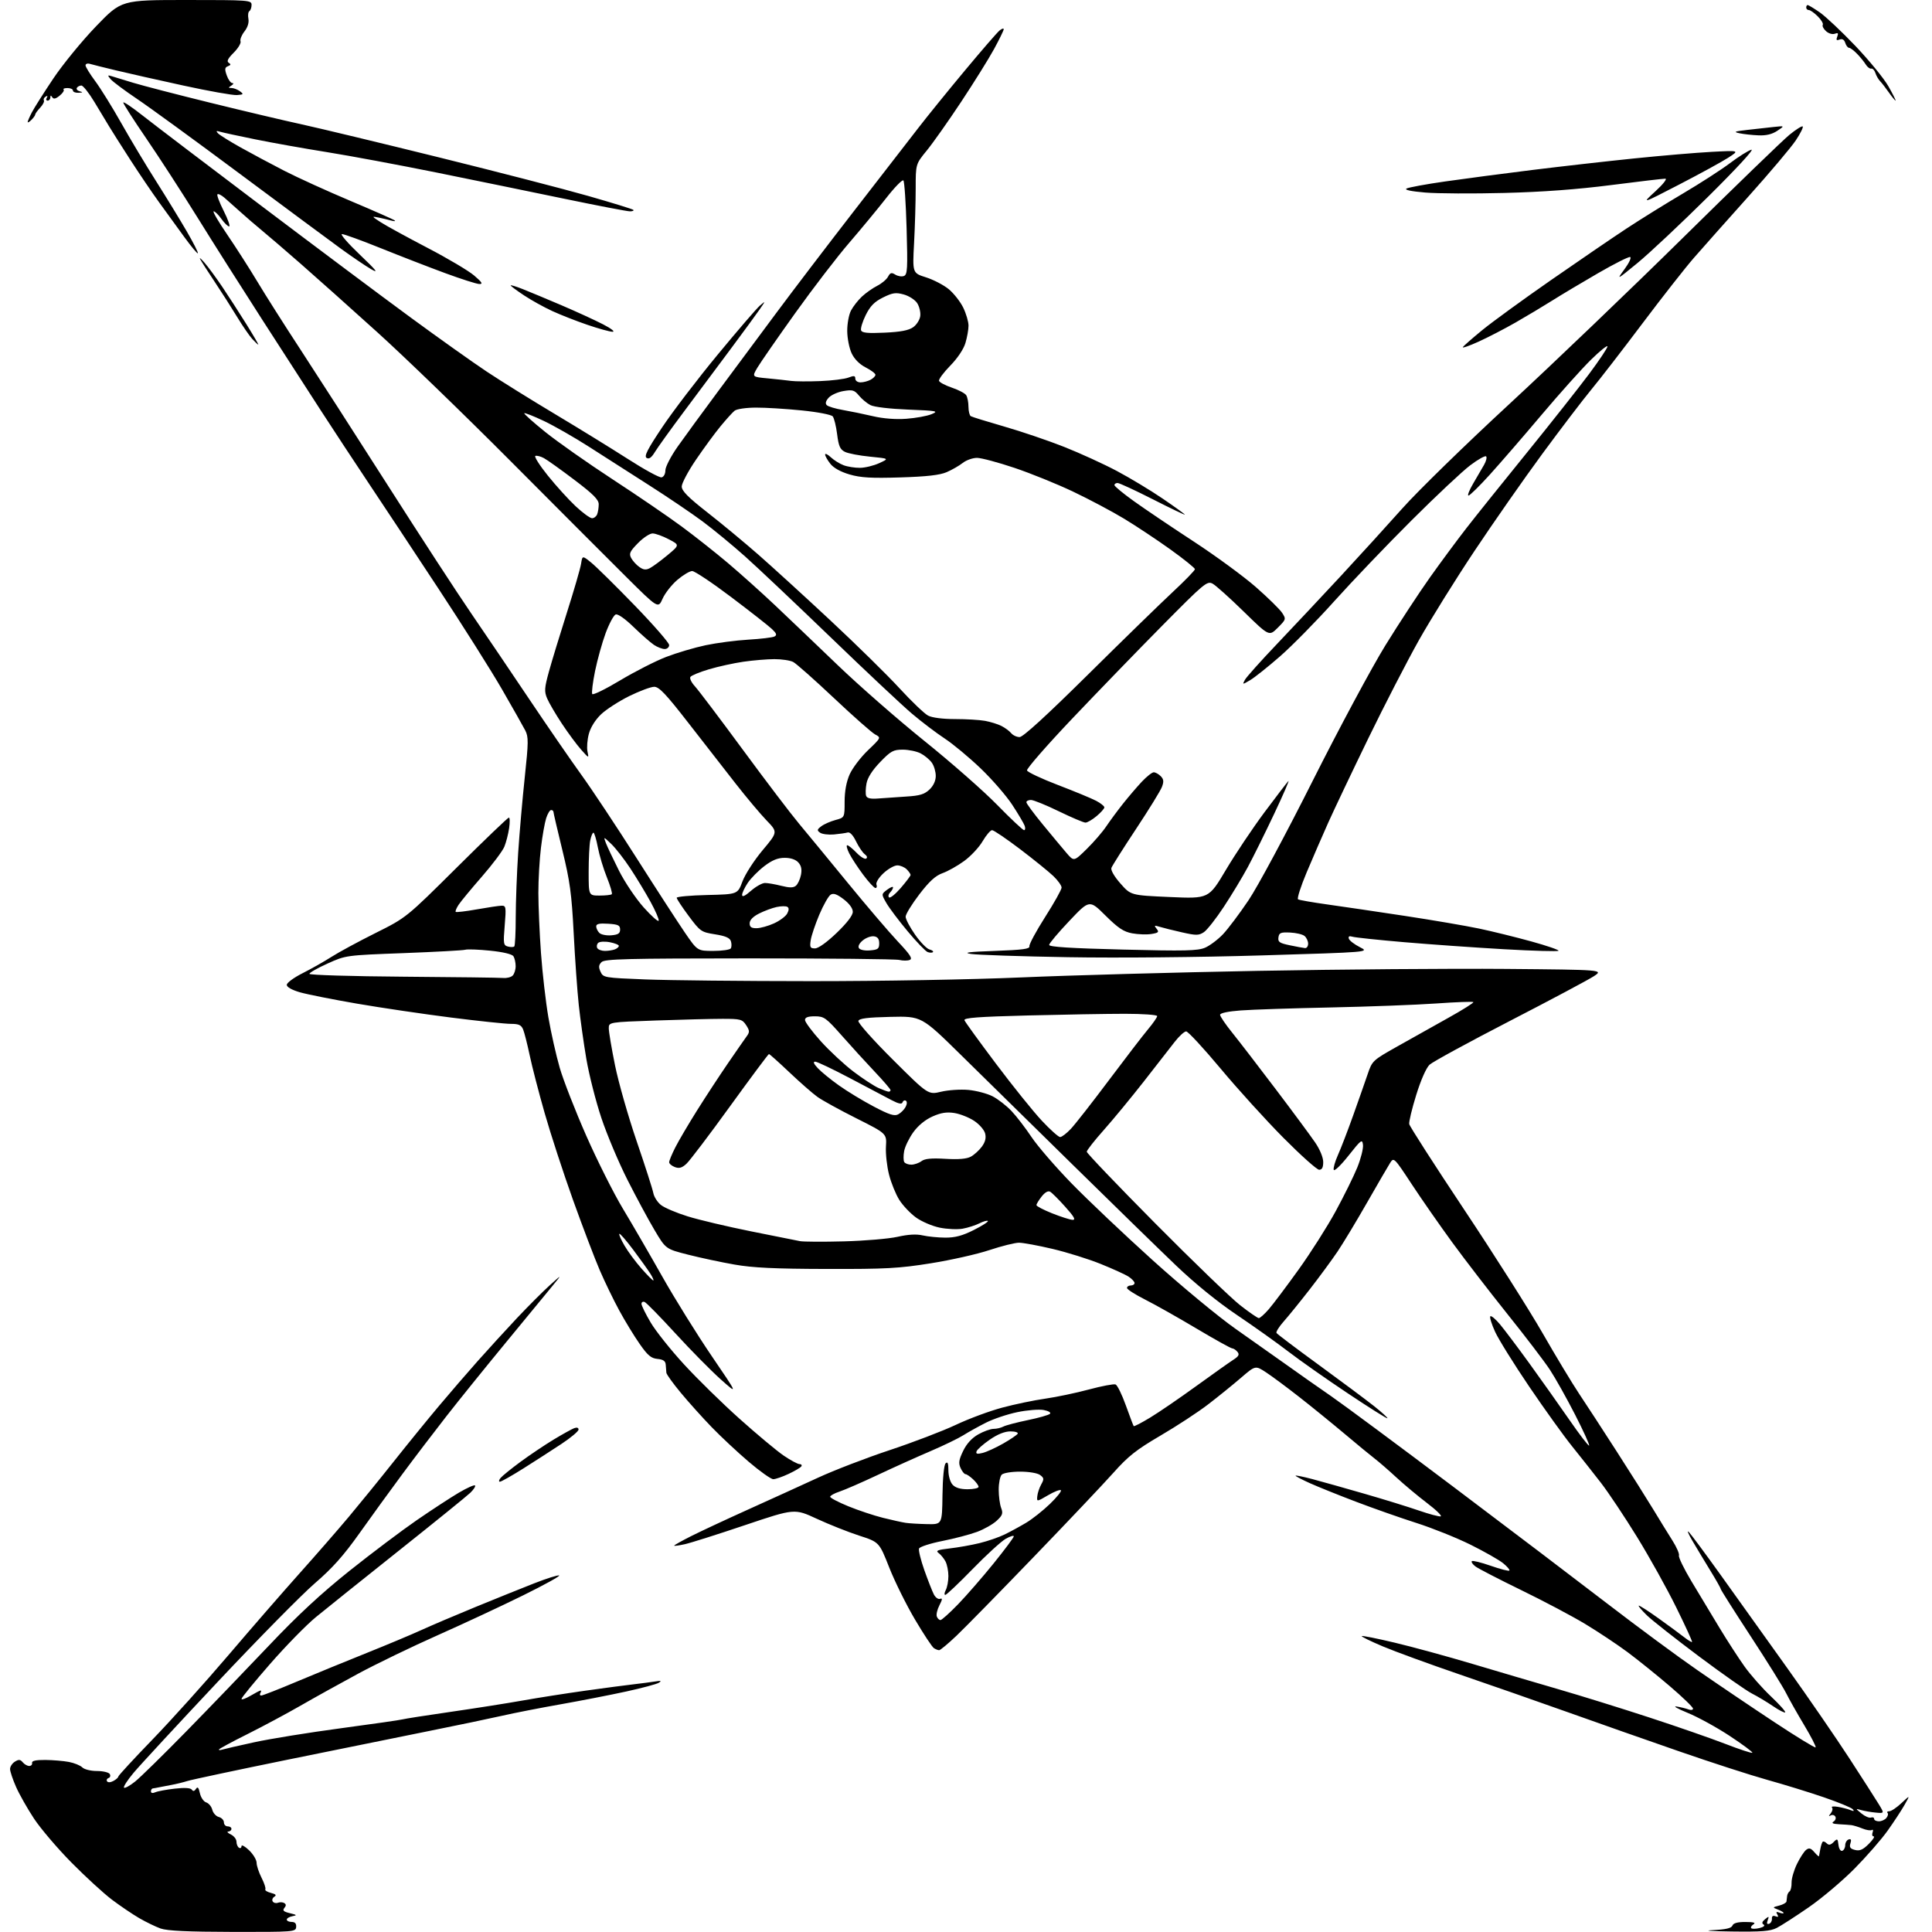 <?xml version="1.0" encoding="UTF-8" standalone="no"?>
<svg 
  version="1.1" 
  xmlns="http://www.w3.org/2000/svg" 
  xmlns:xlink="http://www.w3.org/1999/xlink" 
  xmlns:svg="http://www.w3.org/2000/svg"
  xmlns:rdf="http://www.w3.org/1999/02/22-rdf-syntax-ns#"
  xmlns:cc="http://creativecommons.org/ns#"
  xmlns:dc="http://purl.org/dc/elements/1.1/"
  viewBox="0 0 768 768"
  width="768"
  height="768"
>
<style>svg {background-color: white; }</style>"
<path stroke="none" fill="black" fill-rule="evenodd" d="M92.54,767.96C74.57,767.92 66.47,767.54 63.84,766.61C61.83,765.89 58.01,764.03 55.34,762.49C52.68,760.94 47.80,757.64 44.50,755.15C41.20,752.66 33.94,746.00 28.36,740.35C22.79,734.70 16.10,726.84 13.49,722.88C10.88,718.92 7.68,713.27 6.38,710.32C5.07,707.36 4.00,704.16 4.00,703.21C4.00,702.26 4.86,700.94 5.91,700.29C7.45,699.33 8.07,699.38 9.04,700.54C9.70,701.35 10.86,702.00 11.62,702.00C12.38,702.00 12.89,701.45 12.75,700.79C12.58,699.95 14.20,699.59 18.00,699.61C21.02,699.64 25.25,699.99 27.39,700.40C29.54,700.81 31.93,701.79 32.72,702.57C33.52,703.37 36.06,704.00 38.51,704.00C40.92,704.00 43.21,704.54 43.62,705.19C44.02,705.85 43.82,706.56 43.17,706.78C42.52,706.99 42.24,707.58 42.55,708.09C42.89,708.63 43.91,708.58 45.06,707.97C46.13,707.40 47.01,706.61 47.03,706.21C47.04,705.82 53.15,699.20 60.60,691.50C68.05,683.80 81.62,668.73 90.76,658.00C99.90,647.27 112.62,632.65 119.01,625.50C125.41,618.35 134.23,608.23 138.62,603.00C143.00,597.77 151.05,587.88 156.50,581.00C161.95,574.12 170.01,564.23 174.40,559.00C178.79,553.77 185.78,545.67 189.93,541.00C194.08,536.33 201.08,528.67 205.49,523.98C209.90,519.30 215.74,513.45 218.47,510.98C223.44,506.50 223.44,506.50 219.75,511.00C217.73,513.48 209.40,523.60 201.24,533.50C193.08,543.40 182.37,556.67 177.43,563.00C172.49,569.33 164.61,579.67 159.93,586.00C155.24,592.33 147.60,602.86 142.95,609.41C136.60,618.36 132.17,623.34 125.12,629.41C119.97,633.86 102.63,651.45 86.60,668.50C70.57,685.55 55.48,701.86 53.07,704.76C50.65,707.65 48.95,710.29 49.29,710.63C49.63,710.96 51.62,709.87 53.70,708.20C55.79,706.53 64.92,697.57 74.00,688.30C83.08,679.03 97.84,663.70 106.80,654.25C118.44,641.97 127.66,633.42 139.03,624.35C147.79,617.37 159.80,608.33 165.73,604.25C171.65,600.18 179.14,595.29 182.37,593.38C185.61,591.48 188.51,590.17 188.82,590.49C189.14,590.80 188.29,592.12 186.95,593.41C185.60,594.71 172.80,605.07 158.50,616.45C144.20,627.83 129.39,639.69 125.58,642.82C121.77,645.94 113.56,654.34 107.33,661.48C101.10,668.62 96.00,674.85 96.00,675.33C96.00,675.81 97.60,675.25 99.56,674.10C101.51,672.94 103.34,672.00 103.62,672.00C103.89,672.00 103.84,672.45 103.50,673.00C103.16,673.55 103.32,674.00 103.86,674.00C104.41,674.00 110.74,671.52 117.93,668.49C125.13,665.46 137.65,660.33 145.76,657.08C153.87,653.83 163.65,649.73 167.50,647.97C171.35,646.21 181.03,642.08 189.00,638.81C196.97,635.54 207.49,631.30 212.37,629.39C217.25,627.48 221.71,626.07 222.28,626.26C222.85,626.45 216.38,630.02 207.91,634.20C199.43,638.38 184.18,645.50 174.00,650.02C163.82,654.54 149.65,661.39 142.50,665.24C135.35,669.10 125.00,674.84 119.50,678.01C114.00,681.17 104.44,686.30 98.25,689.39C92.06,692.48 87.00,695.22 87.00,695.48C87.00,695.73 87.56,695.75 88.25,695.52C88.94,695.29 94.67,693.97 101.00,692.59C107.33,691.21 122.85,688.70 135.50,687.01C148.15,685.31 159.18,683.73 160.00,683.48C160.82,683.24 169.38,681.90 179.00,680.51C188.62,679.12 201.54,677.09 207.71,675.99C213.87,674.89 225.12,673.13 232.71,672.07C240.29,671.01 248.97,669.86 252.00,669.52C255.03,669.17 258.85,668.67 260.50,668.40C262.76,668.03 263.11,668.16 261.92,668.91C261.06,669.46 255.21,671.03 248.92,672.40C242.64,673.77 230.97,676.05 223.00,677.46C215.03,678.86 204.45,680.93 199.50,682.06C194.55,683.18 181.72,685.86 171.00,688.01C160.28,690.16 134.85,695.32 114.50,699.47C94.15,703.62 76.15,707.45 74.50,707.98C72.85,708.50 69.92,709.22 68.00,709.56C66.08,709.90 63.83,710.33 63.00,710.52C62.17,710.70 61.16,710.88 60.75,710.92C60.34,710.97 60.00,711.50 60.00,712.11C60.00,712.79 60.68,712.92 61.75,712.45C62.71,712.03 66.20,711.38 69.50,711.01C73.41,710.57 75.76,710.71 76.25,711.42C76.76,712.16 77.28,712.07 77.89,711.12C78.55,710.09 78.96,710.53 79.46,712.82C79.83,714.52 80.96,716.17 81.97,716.49C82.98,716.81 84.07,718.13 84.39,719.42C84.71,720.71 85.88,722.00 86.99,722.29C88.10,722.58 89.00,723.53 89.00,724.41C89.00,725.28 89.67,726.00 90.50,726.00C91.33,726.00 92.00,726.45 92.00,727.00C92.00,727.55 91.44,728.03 90.75,728.07C90.06,728.10 90.51,728.62 91.75,729.22C92.99,729.82 94.00,731.11 94.00,732.09C94.00,733.08 94.45,734.16 95.00,734.50C95.55,734.84 96.00,734.56 96.00,733.87C96.00,733.19 97.35,733.92 99.00,735.50C100.65,737.08 102.00,739.32 102.00,740.48C102.00,741.63 102.89,744.31 103.97,746.44C105.05,748.56 105.73,750.63 105.47,751.04C105.22,751.45 106.22,752.09 107.70,752.46C109.64,752.95 110.02,753.37 109.07,753.96C108.34,754.41 108.04,755.26 108.40,755.84C108.77,756.43 109.70,756.67 110.48,756.37C111.27,756.07 112.40,756.13 113.00,756.50C113.78,756.98 113.79,757.55 113.03,758.46C112.22,759.44 112.73,759.93 115.23,760.52C118.04,761.19 118.19,761.36 116.25,761.72C115.01,761.95 114.00,762.56 114.00,763.07C114.00,763.58 114.87,764.00 115.94,764.00C117.26,764.00 117.83,764.64 117.73,766.00C117.58,767.94 116.87,768.00 92.54,767.96zM688.30,767.80C680.16,767.69 676.78,767.45 680.80,767.26C686.02,767.01 688.26,766.50 688.66,765.46C689.03,764.47 690.71,764.00 693.86,764.02C697.11,764.03 698.06,764.31 697.03,764.96C696.22,765.47 695.83,766.16 696.16,766.49C696.49,766.83 697.98,766.79 699.48,766.42C701.11,766.01 701.73,765.45 701.05,765.03C700.25,764.54 700.43,763.90 701.64,762.91C703.18,761.65 703.30,761.70 702.69,763.33C702.22,764.58 702.40,765.03 703.25,764.73C703.94,764.48 704.44,763.58 704.37,762.72C704.29,761.70 704.79,761.36 705.79,761.75C706.89,762.17 707.09,761.96 706.50,761.00C705.89,760.02 706.12,759.83 707.34,760.30C708.25,760.65 709.00,760.71 709.00,760.44C709.00,760.16 707.99,759.55 706.75,759.08C704.53,758.23 704.54,758.20 707.25,757.50C708.76,757.11 710.07,756.38 710.15,755.89C710.23,755.40 710.34,754.44 710.40,753.75C710.46,753.06 710.89,752.21 711.38,751.86C711.86,751.51 712.22,749.94 712.18,748.36C712.14,746.79 713.10,743.48 714.30,741.00C715.50,738.52 717.15,735.98 717.97,735.35C719.13,734.45 719.82,734.64 721.22,736.25C722.20,737.38 723.03,738.12 723.07,737.90C723.12,737.68 723.35,736.40 723.60,735.06C723.84,733.72 724.27,732.40 724.54,732.13C724.81,731.86 725.54,732.14 726.15,732.75C726.98,733.58 727.70,733.44 728.89,732.25C730.37,730.75 730.53,730.84 730.82,733.37C731.01,734.94 731.65,735.95 732.32,735.72C732.97,735.51 733.50,734.50 733.50,733.50C733.51,732.49 734.12,731.46 734.86,731.21C735.82,730.89 736.02,731.35 735.57,732.77C735.08,734.32 735.49,734.91 737.39,735.38C739.27,735.86 740.55,735.30 742.85,733.00C744.50,731.35 745.38,730.00 744.82,730.00C744.25,730.00 744.05,729.30 744.38,728.45C744.71,727.59 744.57,727.15 744.07,727.46C743.57,727.76 741.89,727.50 740.33,726.86C738.78,726.23 736.83,725.63 736.00,725.52C735.17,725.42 732.92,725.26 731.00,725.16C728.57,725.03 727.92,724.70 728.88,724.10C729.64,723.62 729.94,722.72 729.56,722.10C729.18,721.48 728.33,721.29 727.68,721.68C726.85,722.17 726.87,721.92 727.74,720.85C728.42,720.01 728.65,718.96 728.24,718.53C727.83,718.10 728.85,717.96 730.50,718.23C732.15,718.50 734.40,719.07 735.50,719.51C736.95,720.08 737.22,719.99 736.47,719.17C735.91,718.55 730.76,716.43 725.03,714.46C719.30,712.49 709.18,709.37 702.55,707.53C695.92,705.68 680.15,700.58 667.50,696.19C654.85,691.81 634.83,684.77 623.00,680.55C611.17,676.34 591.83,669.58 580.00,665.54C568.17,661.49 554.54,656.51 549.70,654.47C544.86,652.43 541.09,650.58 541.31,650.36C541.53,650.14 547.44,651.32 554.44,652.99C561.45,654.65 575.35,658.45 585.34,661.43C595.33,664.41 610.70,668.94 619.50,671.50C628.30,674.05 644.50,679.08 655.50,682.68C666.50,686.27 680.14,691.01 685.82,693.21C691.49,695.41 696.34,697.00 696.59,696.75C696.84,696.50 692.80,693.50 687.62,690.08C682.44,686.66 674.89,682.52 670.85,680.88C666.81,679.23 664.85,678.11 666.50,678.37C668.15,678.64 670.29,679.16 671.25,679.54C672.22,679.91 673.00,679.76 673.00,679.19C673.00,678.63 668.84,674.61 663.75,670.26C658.66,665.91 651.12,659.84 647.00,656.77C642.88,653.71 635.30,648.67 630.16,645.57C625.03,642.47 613.56,636.40 604.66,632.07C595.77,627.74 587.60,623.51 586.50,622.68C585.40,621.85 584.76,620.90 585.08,620.58C585.40,620.26 588.78,621.09 592.58,622.42C596.38,623.75 599.72,624.61 600.00,624.33C600.27,624.05 599.15,622.73 597.50,621.39C595.85,620.06 590.00,616.74 584.50,614.01C579.00,611.29 569.33,607.41 563.00,605.39C556.67,603.37 545.88,599.57 539.00,596.95C532.12,594.34 523.91,591.03 520.75,589.61C517.59,588.19 515.00,586.84 515.00,586.61C515.00,586.39 518.04,587.00 521.75,587.98C525.46,588.97 534.80,591.59 542.50,593.82C550.20,596.04 559.87,599.03 564.00,600.46C568.12,601.88 572.03,602.93 572.69,602.78C573.34,602.62 570.92,600.25 567.29,597.50C563.67,594.75 558.19,590.17 555.10,587.32C552.02,584.47 548.15,581.11 546.50,579.85C544.85,578.59 539.45,574.14 534.50,569.97C529.55,565.81 521.45,559.22 516.50,555.35C511.55,551.47 505.60,547.06 503.27,545.53C499.04,542.76 499.04,542.76 493.27,547.73C490.10,550.46 484.25,555.20 480.27,558.25C476.30,561.31 467.80,566.88 461.38,570.63C451.69,576.31 448.51,578.82 442.61,585.44C438.70,589.83 424.42,604.91 410.87,618.96C397.33,633.01 383.52,647.09 380.20,650.25C376.87,653.41 373.78,655.99 373.32,655.98C372.87,655.98 371.94,655.61 371.25,655.17C370.56,654.74 367.18,649.63 363.75,643.83C360.31,638.03 355.70,628.72 353.50,623.15C349.50,613.01 349.50,613.01 341.50,610.42C337.10,608.99 329.53,605.98 324.67,603.73C315.84,599.64 315.84,599.64 296.17,606.26C285.35,609.91 274.59,613.32 272.25,613.84C269.91,614.36 268.00,614.62 268.00,614.41C268.00,614.20 271.04,612.50 274.75,610.63C278.46,608.76 288.70,603.98 297.50,600.01C306.30,596.04 318.73,590.38 325.13,587.43C331.52,584.47 344.35,579.54 353.63,576.46C362.91,573.38 374.73,568.86 379.91,566.42C385.08,563.97 393.41,560.88 398.41,559.55C403.41,558.21 411.10,556.61 415.50,555.99C419.90,555.36 427.70,553.73 432.83,552.35C437.96,550.97 442.73,550.07 443.45,550.34C444.16,550.61 446.00,554.36 447.54,558.67C449.09,562.98 450.49,566.68 450.66,566.90C450.83,567.12 453.79,565.59 457.23,563.50C460.68,561.41 468.90,555.79 475.50,551.00C482.10,546.22 488.75,541.51 490.27,540.53C492.44,539.13 492.79,538.45 491.90,537.37C491.27,536.62 490.33,536.00 489.82,536.00C489.30,536.00 482.89,532.44 475.58,528.09C468.27,523.73 459.07,518.55 455.14,516.57C451.22,514.59 448.00,512.53 448.00,511.99C448.00,511.44 448.68,511.00 449.50,511.00C450.32,511.00 451.00,510.56 451.00,510.02C451.00,509.49 449.94,508.35 448.65,507.50C447.35,506.65 442.36,504.38 437.55,502.44C432.75,500.50 424.14,497.81 418.42,496.46C412.70,495.11 406.69,494.00 405.07,494.00C403.44,494.00 398.15,495.32 393.31,496.93C388.46,498.55 377.98,500.91 370.00,502.18C357.32,504.21 352.11,504.49 328.50,504.43C308.02,504.38 299.21,503.96 292.00,502.69C286.77,501.78 278.48,500.01 273.57,498.76C264.65,496.50 264.65,496.50 260.20,489.00C257.75,484.88 252.90,475.88 249.42,469.00C245.94,462.12 241.28,451.07 239.06,444.43C236.84,437.79 234.15,427.22 233.08,420.93C232.01,414.64 230.66,405.00 230.07,399.50C229.48,394.00 228.57,381.18 228.05,371.00C227.24,355.25 226.57,350.34 223.56,338.00C221.61,330.02 220.01,323.16 220.01,322.75C220.00,322.34 219.58,322.00 219.08,322.00C218.57,322.00 217.69,323.46 217.11,325.25C216.54,327.04 215.60,332.31 215.04,336.97C214.47,341.63 214.00,349.73 214.01,354.97C214.02,360.21 214.48,370.98 215.05,378.90C215.62,386.81 216.94,398.29 217.99,404.40C219.04,410.50 221.08,419.55 222.51,424.50C223.95,429.45 228.70,441.60 233.06,451.50C237.43,461.40 243.98,474.45 247.63,480.50C251.27,486.55 258.32,498.70 263.29,507.50C268.26,516.30 277.08,530.48 282.88,539.00C293.44,554.50 293.44,554.50 286.47,548.29C282.64,544.87 274.55,536.67 268.50,530.06C262.45,523.46 256.94,517.83 256.25,517.56C255.56,517.29 255.00,517.62 255.00,518.30C255.00,518.99 256.65,522.33 258.66,525.73C260.67,529.13 266.63,536.62 271.91,542.36C277.18,548.11 287.12,557.85 294.00,564.00C300.88,570.16 308.74,576.72 311.49,578.60C314.23,580.47 317.07,582.00 317.80,582.00C318.52,582.00 318.87,582.40 318.57,582.88C318.27,583.37 316.00,584.72 313.52,585.88C311.05,587.05 308.28,588.00 307.38,588.00C306.48,588.00 302.09,584.88 297.62,581.07C293.16,577.26 286.53,571.07 282.91,567.32C279.28,563.57 273.77,557.44 270.66,553.69C267.55,549.95 264.95,546.35 264.89,545.69C264.84,545.04 264.72,543.60 264.64,542.50C264.54,541.03 263.67,540.42 261.36,540.19C258.81,539.95 257.46,538.81 254.25,534.19C252.06,531.06 248.44,525.12 246.20,521.00C243.95,516.88 240.46,509.68 238.44,505.00C236.42,500.32 231.63,487.73 227.78,477.00C223.94,466.27 218.87,450.75 216.52,442.50C214.16,434.25 211.48,423.90 210.56,419.50C209.63,415.10 208.46,410.49 207.96,409.25C207.22,407.45 206.25,407.00 203.05,407.00C200.86,407.00 190.16,405.87 179.28,404.49C168.40,403.11 151.62,400.63 142.00,398.98C132.38,397.32 122.14,395.29 119.25,394.46C116.01,393.52 114.00,392.39 114.00,391.49C114.00,390.68 116.81,388.61 120.25,386.88C123.69,385.15 128.88,382.21 131.78,380.36C134.69,378.50 142.57,374.24 149.28,370.89C161.50,364.79 161.50,364.79 181.53,344.90C192.55,333.95 201.89,325.00 202.29,325.00C202.69,325.00 202.73,326.91 202.38,329.25C202.03,331.59 201.18,334.88 200.49,336.57C199.81,338.26 195.78,343.62 191.54,348.49C187.30,353.35 183.13,358.39 182.28,359.70C181.43,361.00 180.92,362.25 181.15,362.48C181.38,362.72 185.16,362.27 189.54,361.49C193.92,360.71 198.35,360.05 199.39,360.03C201.15,360.00 201.24,360.58 200.63,367.88C200.02,375.15 200.12,375.80 201.93,376.27C203.00,376.55 204.14,376.53 204.44,376.22C204.75,375.92 205.01,370.68 205.01,364.58C205.02,358.49 205.46,346.98 205.98,339.00C206.51,331.02 207.69,317.47 208.61,308.88C210.09,295.06 210.11,292.94 208.81,290.38C208.00,288.80 203.82,281.43 199.54,274.00C195.25,266.57 183.89,248.57 174.29,234.00C164.70,219.43 152.27,200.64 146.67,192.26C141.08,183.88 132.49,170.83 127.59,163.26C122.69,155.69 112.16,139.38 104.19,127.00C96.22,114.62 84.67,96.40 78.53,86.50C72.38,76.60 63.23,62.46 58.18,55.09C53.13,47.71 49.00,41.27 49.00,40.77C49.00,40.26 52.49,42.60 56.75,45.97C61.01,49.33 82.20,65.45 103.84,81.79C125.47,98.13 152.24,118.16 163.34,126.29C174.43,134.43 188.00,144.07 193.50,147.73C199.00,151.39 211.19,158.97 220.59,164.59C229.99,170.21 243.03,178.24 249.56,182.43C256.09,186.63 262.13,189.93 262.97,189.76C263.85,189.58 264.50,188.40 264.50,186.96C264.50,185.59 266.71,181.33 269.42,177.48C272.13,173.64 279.36,163.75 285.49,155.50C291.62,147.25 301.98,133.30 308.52,124.50C315.05,115.70 328.94,97.47 339.38,84.00C349.82,70.53 361.30,55.70 364.89,51.06C368.47,46.41 376.86,36.06 383.53,28.06C390.20,20.05 396.41,12.88 397.33,12.13C398.25,11.37 398.99,11.15 398.99,11.63C398.98,12.11 397.25,15.65 395.15,19.50C393.05,23.35 387.16,32.80 382.06,40.50C376.96,48.20 370.81,56.91 368.39,59.86C364.00,65.23 364.00,65.23 364.00,74.96C364.00,80.31 363.71,90.05 363.36,96.62C362.72,108.55 362.72,108.55 368.11,110.25C371.07,111.19 375.15,113.31 377.16,114.97C379.17,116.64 381.76,119.94 382.91,122.31C384.06,124.69 385.00,127.90 385.00,129.45C385.00,131.00 384.45,134.11 383.77,136.36C383.04,138.81 380.62,142.42 377.74,145.36C375.09,148.07 373.08,150.78 373.28,151.39C373.47,152.00 375.79,153.22 378.42,154.11C381.05,155.00 383.61,156.35 384.09,157.11C384.57,157.87 384.98,159.94 384.98,161.69C384.99,163.45 385.40,165.13 385.89,165.43C386.38,165.74 392.34,167.58 399.14,169.54C405.94,171.49 416.68,175.14 423.00,177.64C429.32,180.14 438.77,184.46 444.00,187.24C449.23,190.02 457.44,194.97 462.25,198.25C467.06,201.53 471.00,204.38 471.00,204.58C471.00,204.78 465.26,202.03 458.26,198.47C451.25,194.91 444.95,192.00 444.26,192.00C443.56,192.00 443.00,192.38 443.00,192.84C443.00,193.30 446.49,196.18 450.75,199.23C455.01,202.29 465.70,209.50 474.50,215.25C483.30,221.00 494.44,229.17 499.25,233.39C504.07,237.62 508.75,242.22 509.66,243.61C511.28,246.08 511.24,246.23 507.91,249.56C504.49,252.97 504.49,252.97 494.40,243.11C488.85,237.68 483.28,232.69 482.02,232.01C479.86,230.85 478.73,231.79 462.07,248.64C452.36,258.46 436.19,275.17 426.13,285.76C416.07,296.36 408.03,305.58 408.25,306.26C408.48,306.94 414.02,309.55 420.58,312.06C427.14,314.57 433.96,317.39 435.75,318.34C437.54,319.28 439.00,320.45 439.00,320.94C439.00,321.42 437.62,322.99 435.92,324.41C434.23,325.83 432.24,327.00 431.49,327.00C430.75,327.00 425.98,324.97 420.89,322.50C415.81,320.02 410.82,318.00 409.82,318.00C408.82,318.00 408.00,318.41 408.00,318.90C408.00,319.40 410.90,323.33 414.45,327.65C418.00,331.97 422.25,337.07 423.90,339.00C426.89,342.50 426.89,342.50 431.98,337.50C434.78,334.75 438.28,330.70 439.75,328.50C441.23,326.30 444.22,322.25 446.40,319.50C448.58,316.75 451.95,312.81 453.88,310.75C455.82,308.69 457.96,307.00 458.63,307.00C459.31,307.00 460.55,307.69 461.39,308.53C462.59,309.73 462.70,310.67 461.90,312.78C461.34,314.28 456.71,321.80 451.61,329.50C446.51,337.20 442.10,344.18 441.80,345.00C441.48,345.89 442.95,348.44 445.39,351.20C449.52,355.90 449.52,355.90 465.01,356.58C480.50,357.27 480.50,357.27 487.30,345.82C491.04,339.52 497.94,329.22 502.62,322.93C507.31,316.65 511.59,311.05 512.14,310.50C512.69,309.95 510.15,315.80 506.51,323.50C502.87,331.20 498.15,340.74 496.02,344.69C493.89,348.65 489.60,355.75 486.49,360.47C483.38,365.20 479.80,369.74 478.54,370.57C476.52,371.89 475.49,371.89 469.88,370.63C466.37,369.84 462.38,368.85 461.00,368.42C458.83,367.75 458.67,367.86 459.76,369.19C460.84,370.51 460.55,370.81 457.72,371.27C455.90,371.57 452.47,371.45 450.10,371.02C446.65,370.39 444.51,368.96 439.43,363.93C433.08,357.63 433.08,357.63 425.09,366.07C420.69,370.71 417.07,375.00 417.05,375.62C417.01,376.41 425.73,376.96 446.29,377.47C471.12,378.09 476.11,377.97 479.04,376.72C480.94,375.90 484.15,373.49 486.16,371.37C488.17,369.24 492.74,363.17 496.30,357.88C499.91,352.54 511.25,331.42 521.82,310.38C532.29,289.55 545.31,265.30 550.74,256.50C556.18,247.70 564.15,235.55 568.45,229.50C572.75,223.45 579.24,214.68 582.88,210.00C586.51,205.32 597.33,191.82 606.92,180.00C616.50,168.18 627.64,154.08 631.67,148.68C635.70,143.28 639.00,138.34 639.00,137.71C639.00,137.08 636.03,139.47 632.40,143.03C628.78,146.59 619.92,156.47 612.72,165.00C605.53,173.53 596.27,184.21 592.16,188.75C588.04,193.29 584.26,197.00 583.74,197.00C583.23,197.00 584.06,194.86 585.59,192.25C587.13,189.64 589.07,186.29 589.92,184.81C590.77,183.34 591.15,181.81 590.76,181.42C590.37,181.04 587.52,182.63 584.43,184.97C581.34,187.30 570.84,197.15 561.11,206.86C551.37,216.56 537.58,230.99 530.45,238.92C523.33,246.86 513.59,256.76 508.82,260.92C504.04,265.09 498.71,269.34 496.97,270.36C493.85,272.20 493.82,272.20 494.87,270.25C495.45,269.16 501.23,262.70 507.72,255.89C514.21,249.07 525.58,236.95 533.01,228.95C540.43,220.94 551.45,208.84 557.50,202.05C563.55,195.25 582.67,176.60 600.00,160.60C617.32,144.59 648.38,114.85 669.02,94.50C689.66,74.15 708.69,55.75 711.30,53.61C713.91,51.47 716.30,49.97 716.61,50.27C716.91,50.58 715.67,53.09 713.83,55.84C712.00,58.59 703.51,68.64 694.97,78.17C686.43,87.70 676.70,98.65 673.35,102.50C669.99,106.35 660.81,118.05 652.95,128.50C645.09,138.95 635.87,150.88 632.46,155.00C629.06,159.12 620.31,170.60 613.03,180.50C605.75,190.40 593.63,207.75 586.10,219.06C578.57,230.36 568.63,246.33 564.01,254.54C559.40,262.75 550.36,280.28 543.94,293.48C537.52,306.69 530.35,321.77 528.00,327.00C525.66,332.23 521.81,341.11 519.44,346.73C517.07,352.36 515.52,357.21 516.00,357.50C516.47,357.79 521.73,358.71 527.68,359.54C533.63,360.37 547.50,362.42 558.50,364.09C569.50,365.76 582.77,368.03 588.00,369.13C593.23,370.23 602.54,372.53 608.71,374.23C614.87,375.93 619.75,377.60 619.54,377.94C619.33,378.27 609.63,378.00 597.98,377.34C586.33,376.67 568.41,375.41 558.15,374.53C547.89,373.65 538.66,372.68 537.63,372.36C536.35,371.97 535.90,372.22 536.19,373.15C536.42,373.89 538.38,375.40 540.55,376.50C544.50,378.50 544.50,378.50 501.50,379.79C476.51,380.54 444.26,380.84 424.50,380.50C405.80,380.18 388.48,379.60 386.00,379.21C382.63,378.68 385.03,378.37 395.50,378.00C406.60,377.60 409.44,377.22 409.21,376.14C409.05,375.39 411.87,370.16 415.46,364.52C419.06,358.88 422.00,353.62 422.00,352.83C422.00,352.04 420.54,349.99 418.75,348.27C416.96,346.55 411.01,341.74 405.53,337.57C400.04,333.41 395.02,330.00 394.37,330.00C393.72,330.00 392.03,331.98 390.61,334.40C389.19,336.83 385.88,340.37 383.26,342.27C380.64,344.18 376.78,346.35 374.68,347.09C371.88,348.09 369.42,350.33 365.43,355.54C362.45,359.45 360.00,363.43 360.00,364.40C360.00,365.38 361.69,368.58 363.75,371.53C365.81,374.48 368.38,377.13 369.45,377.41C370.53,377.69 371.16,378.17 370.85,378.48C370.54,378.79 369.59,378.78 368.74,378.45C367.89,378.13 364.31,374.40 360.79,370.18C357.26,365.96 353.47,360.91 352.35,358.97C350.32,355.43 350.32,355.43 352.66,353.67C353.95,352.70 355.00,352.29 355.00,352.75C355.00,353.22 354.47,354.13 353.82,354.78C353.17,355.43 352.98,356.31 353.40,356.73C353.82,357.15 355.91,355.47 358.05,353.00C360.19,350.52 361.95,348.19 361.97,347.82C361.99,347.45 361.29,346.44 360.43,345.57C359.56,344.71 357.88,344.00 356.68,344.00C355.48,344.01 353.01,345.41 351.19,347.12C349.33,348.85 348.11,350.84 348.40,351.61C348.70,352.37 348.52,353.00 348.00,353.00C347.49,353.00 345.30,350.64 343.15,347.75C340.99,344.86 338.49,341.04 337.59,339.25C336.69,337.46 336.33,336.00 336.79,336.00C337.25,336.00 338.90,337.33 340.47,338.96C342.03,340.59 343.76,341.65 344.30,341.31C344.90,340.94 344.69,340.24 343.76,339.57C342.92,338.95 341.36,336.66 340.30,334.47C339.09,331.97 337.84,330.66 336.94,330.93C336.15,331.16 333.70,331.51 331.50,331.71C329.30,331.90 326.82,331.59 326.00,331.01C324.70,330.10 324.76,329.76 326.47,328.46C327.55,327.63 330.08,326.52 332.09,325.97C335.75,324.99 335.75,324.99 335.75,318.67C335.75,314.53 336.44,310.80 337.75,307.83C338.85,305.35 342.12,301.04 345.01,298.27C350.28,293.22 350.28,293.22 347.89,291.96C346.58,291.26 339.20,284.75 331.50,277.49C323.80,270.23 316.52,263.78 315.32,263.15C314.11,262.52 310.74,262.01 307.82,262.02C304.89,262.03 299.35,262.49 295.50,263.05C291.66,263.61 285.49,264.96 281.80,266.06C278.10,267.16 274.79,268.53 274.43,269.11C274.07,269.69 274.89,271.36 276.25,272.83C277.60,274.30 286.16,285.62 295.27,298.00C304.37,310.38 314.46,323.65 317.69,327.50C320.91,331.35 329.61,341.92 337.02,350.98C344.44,360.05 353.36,370.50 356.86,374.22C361.88,379.55 362.88,381.11 361.61,381.60C360.72,381.94 358.87,381.93 357.49,381.59C356.11,381.24 329.25,380.97 297.78,380.97C248.84,380.99 240.37,381.20 239.11,382.46C237.97,383.60 237.89,384.45 238.73,386.30C239.79,388.62 240.19,388.69 256.57,389.34C265.78,389.70 295.41,390.01 322.41,390.02C350.28,390.03 386.41,389.39 406.00,388.54C424.98,387.71 467.27,386.54 500.00,385.93C532.73,385.33 577.05,384.98 598.50,385.16C637.50,385.50 637.50,385.50 633.50,388.11C631.30,389.54 616.23,397.57 600.00,405.94C583.77,414.32 569.50,422.10 568.28,423.23C566.96,424.46 564.82,429.29 562.98,435.23C561.28,440.71 560.02,445.93 560.19,446.84C560.36,447.75 570.24,463.12 582.14,481.00C594.04,498.88 608.04,520.94 613.25,530.03C618.46,539.11 624.97,549.91 627.72,554.03C630.47,558.14 637.20,568.48 642.68,577.00C648.16,585.52 654.69,595.88 657.19,600.00C659.68,604.12 663.10,609.68 664.79,612.34C666.48,615.00 667.66,617.71 667.41,618.36C667.17,619.01 669.38,623.58 672.34,628.52C675.29,633.46 680.30,641.77 683.47,647.00C686.63,652.23 691.15,659.20 693.51,662.50C695.87,665.80 700.57,671.13 703.97,674.34C707.37,677.56 709.92,680.41 709.64,680.69C709.37,680.97 707.20,679.86 704.82,678.23C702.44,676.61 698.66,674.34 696.41,673.20C694.17,672.06 684.72,665.43 675.41,658.47C666.11,651.50 656.82,644.19 654.77,642.22C652.72,640.24 651.20,638.47 651.40,638.27C651.59,638.07 655.17,640.36 659.34,643.35C663.51,646.34 668.13,649.74 669.61,650.91C671.09,652.07 672.45,652.88 672.62,652.71C672.80,652.53 669.97,646.34 666.32,638.95C662.68,631.55 655.68,618.98 650.77,611.00C645.86,603.03 639.41,593.35 636.44,589.50C633.46,585.65 628.31,579.12 624.99,575.00C621.66,570.88 613.98,560.18 607.91,551.23C601.84,542.28 595.73,532.46 594.33,529.42C592.94,526.37 592.08,523.59 592.43,523.24C592.77,522.90 594.51,524.34 596.28,526.46C598.05,528.58 603.33,535.59 608.00,542.04C612.67,548.50 619.82,558.58 623.87,564.44C627.92,570.30 631.45,574.89 631.70,574.63C631.96,574.38 629.44,568.84 626.11,562.33C622.78,555.83 618.28,547.80 616.11,544.50C613.94,541.20 606.36,531.25 599.26,522.40C592.17,513.54 582.29,500.72 577.31,493.90C572.33,487.08 565.07,476.65 561.17,470.72C554.25,460.19 554.05,459.99 552.63,462.22C551.83,463.47 547.72,470.56 543.48,477.96C539.25,485.37 533.96,494.14 531.73,497.46C529.49,500.78 524.52,507.55 520.67,512.50C516.82,517.45 512.15,523.21 510.30,525.29C508.45,527.38 507.15,529.44 507.43,529.88C507.70,530.32 515.25,536.02 524.21,542.55C533.17,549.08 543.06,556.46 546.19,558.94C549.32,561.42 551.72,563.61 551.53,563.80C551.34,564.00 544.28,559.55 535.84,553.92C527.40,548.30 516.73,540.80 512.12,537.26C507.51,533.72 498.28,527.15 491.62,522.67C484.05,517.58 474.99,510.21 467.50,503.06C460.90,496.75 442.45,478.77 426.50,463.09C410.55,447.42 390.48,427.70 381.90,419.27C366.30,403.94 366.30,403.94 353.98,404.22C344.82,404.43 341.55,404.84 341.22,405.83C340.98,406.57 347.02,413.37 354.87,421.18C368.96,435.21 368.96,435.21 374.10,433.98C376.92,433.30 381.80,432.98 384.94,433.26C388.08,433.55 392.41,434.69 394.57,435.80C396.73,436.92 400.13,439.56 402.11,441.67C404.10,443.77 407.67,448.43 410.05,452.00C412.43,455.57 419.58,463.85 425.94,470.39C432.30,476.92 446.84,490.70 458.26,501.01C469.68,511.31 484.53,523.60 491.26,528.31C497.99,533.03 507.15,539.50 511.62,542.69C516.08,545.89 523.96,551.42 529.12,554.98C534.28,558.55 556.27,574.86 578.00,591.23C599.73,607.59 627.17,628.43 639.00,637.52C650.83,646.62 667.02,658.58 675.00,664.09C682.98,669.61 696.64,678.84 705.37,684.60C714.10,690.37 721.46,694.87 721.73,694.61C721.99,694.34 719.96,690.38 717.22,685.81C714.48,681.24 711.22,675.48 709.98,673.00C708.74,670.52 702.39,660.33 695.86,650.35C689.34,640.37 684.00,631.94 684.00,631.62C684.00,631.30 682.13,627.99 679.84,624.27C677.56,620.55 674.37,615.25 672.76,612.50C671.14,609.75 670.50,608.17 671.33,609.00C672.16,609.83 677.83,617.48 683.94,626.00C690.05,634.52 701.96,651.17 710.40,663.00C718.85,674.83 729.99,691.02 735.17,699.00C740.35,706.98 745.60,715.16 746.83,717.18C749.07,720.86 749.07,720.86 745.68,720.54C743.81,720.37 741.21,719.92 739.89,719.55C737.50,718.87 737.50,718.87 740.00,720.92C741.38,722.04 743.06,722.76 743.75,722.51C744.44,722.27 745.00,722.50 745.00,723.03C745.00,723.56 745.84,724.00 746.88,724.00C747.91,724.00 749.26,723.40 749.87,722.66C750.48,721.92 750.69,721.02 750.32,720.66C749.96,720.30 750.28,720.00 751.04,720.00C751.79,720.00 753.97,718.54 755.87,716.75C759.34,713.50 759.34,713.50 757.07,717.50C755.82,719.70 752.79,724.31 750.34,727.75C747.90,731.19 741.98,737.97 737.20,742.81C732.41,747.65 724.23,754.57 719.00,758.18C713.77,761.79 708.06,765.47 706.30,766.37C703.71,767.69 700.29,767.96 688.30,767.80zM373.85,644.00C374.35,644.00 377.49,641.19 380.82,637.75C384.15,634.31 390.50,627.01 394.94,621.53C399.37,616.04 403.00,611.18 403.00,610.72C403.00,610.26 401.56,610.70 399.79,611.69C398.02,612.69 392.09,618.11 386.60,623.75C381.11,629.39 376.24,634.00 375.77,634.00C375.31,634.00 375.40,633.13 375.96,632.07C376.53,631.00 377.00,628.50 377.00,626.50C377.00,624.50 376.48,621.89 375.84,620.68C375.20,619.48 373.97,617.98 373.11,617.35C371.85,616.42 372.70,616.07 377.53,615.52C380.81,615.15 386.15,614.20 389.39,613.41C392.63,612.62 397.13,611.07 399.39,609.96C401.65,608.86 405.50,606.76 407.94,605.30C410.38,603.84 414.62,600.48 417.37,597.83C420.11,595.19 422.07,592.74 421.72,592.39C421.38,592.04 419.07,592.94 416.60,594.39C412.12,597.01 412.12,597.01 412.34,594.76C412.45,593.52 413.16,591.41 413.90,590.08C415.09,587.95 415.03,587.50 413.44,586.33C412.39,585.57 409.01,585.00 405.51,585.00C402.09,585.00 398.87,585.53 398.20,586.20C397.54,586.86 397.00,589.53 397.00,592.13C397.00,594.74 397.44,598.02 397.97,599.42C398.79,601.59 398.53,602.36 396.22,604.50C394.72,605.90 391.23,607.88 388.46,608.92C385.69,609.96 379.46,611.60 374.62,612.56C369.78,613.52 365.60,614.88 365.33,615.57C365.07,616.27 366.02,620.14 367.44,624.17C368.87,628.20 370.57,632.53 371.21,633.78C371.85,635.04 372.97,635.84 373.70,635.56C374.70,635.18 374.64,635.80 373.44,638.12C372.57,639.80 372.10,641.81 372.40,642.59C372.69,643.37 373.35,644.00 373.85,644.00zM368.50,605.86C374.50,606.00 374.50,606.00 374.65,594.40C374.74,587.50 375.24,582.36 375.90,581.70C376.70,580.90 377.00,581.65 377.00,584.47C377.00,586.67 377.71,589.13 378.65,590.17C379.77,591.41 381.72,592.00 384.65,592.00C387.04,592.00 389.00,591.57 389.00,591.04C389.00,590.51 388.02,589.16 386.81,588.04C385.61,586.92 384.25,586.00 383.79,586.00C383.33,586.00 382.46,584.91 381.85,583.58C380.96,581.61 381.15,580.32 382.87,576.76C384.27,573.87 386.33,571.62 388.89,570.18C391.02,568.98 393.75,568.00 394.95,568.00C396.15,568.00 397.90,567.59 398.84,567.09C399.77,566.59 404.13,565.44 408.52,564.53C412.91,563.63 416.90,562.49 417.38,562.01C417.88,561.51 416.81,560.87 414.88,560.50C413.02,560.16 408.29,560.54 404.37,561.36C400.45,562.17 394.84,564.06 391.89,565.56C388.94,567.05 384.91,569.29 382.93,570.54C380.95,571.79 375.10,574.62 369.92,576.84C364.74,579.05 355.32,583.29 349.00,586.27C342.68,589.25 335.81,592.24 333.75,592.92C331.69,593.60 330.00,594.53 330.00,594.98C330.00,595.44 333.26,597.15 337.25,598.78C341.24,600.41 347.43,602.47 351.00,603.36C354.57,604.25 358.62,605.14 360.00,605.35C361.38,605.56 365.20,605.79 368.50,605.86zM198.72,589.00C198.19,589.00 198.31,588.33 198.99,587.51C199.67,586.69 203.21,583.82 206.86,581.13C210.51,578.44 216.43,574.47 220.00,572.30C223.57,570.14 227.29,568.08 228.25,567.72C229.32,567.32 229.99,567.54 229.98,568.28C229.97,568.95 226.93,571.50 223.23,573.95C219.53,576.40 212.72,580.78 208.10,583.70C203.48,586.61 199.26,589.00 198.72,589.00zM390.62,577.56C392.20,577.17 395.85,575.50 398.73,573.86C401.60,572.22 404.22,570.45 404.54,569.94C404.86,569.42 403.57,569.00 401.67,569.00C399.40,569.00 396.58,570.13 393.42,572.30C390.79,574.12 388.43,576.21 388.19,576.94C387.85,577.96 388.44,578.11 390.62,577.56zM500.39,523.97C500.88,523.98 502.68,522.38 504.39,520.40C506.10,518.42 511.43,511.33 516.23,504.65C521.03,497.97 527.66,487.54 530.96,481.47C534.26,475.40 538.12,467.59 539.54,464.10C540.95,460.62 541.97,456.58 541.81,455.13C541.52,452.69 541.11,453.00 536.05,459.39C533.05,463.18 530.41,465.72 530.18,465.03C529.95,464.34 530.70,461.69 531.85,459.14C533.00,456.59 535.71,449.55 537.87,443.50C540.03,437.45 542.63,430.04 543.65,427.04C545.48,421.65 545.63,421.51 555.50,415.95C561.00,412.85 570.14,407.72 575.82,404.56C581.50,401.40 585.93,398.60 585.68,398.35C585.43,398.09 578.76,398.34 570.86,398.90C562.96,399.45 544.12,400.16 529.00,400.48C513.88,400.79 497.79,401.32 493.25,401.66C488.16,402.04 485.00,402.71 485.00,403.40C485.00,404.02 487.17,407.22 489.83,410.51C492.49,413.81 500.28,423.93 507.14,433.00C514.01,442.07 521.06,451.61 522.81,454.18C524.69,456.93 526.00,460.12 526.00,461.93C526.00,464.09 525.52,465.00 524.39,465.00C523.50,465.00 517.09,459.26 510.13,452.25C503.18,445.24 491.95,432.86 485.18,424.75C478.41,416.64 472.26,410.00 471.52,410.00C470.78,410.00 468.69,411.91 466.89,414.25C465.08,416.59 459.56,423.68 454.61,430.00C449.66,436.32 442.55,444.95 438.81,449.16C435.06,453.37 432.00,457.28 432.00,457.83C432.00,458.39 444.26,471.21 459.25,486.33C474.24,501.45 489.43,516.09 493.00,518.87C496.57,521.66 499.90,523.95 500.39,523.97zM259.70,509.00C259.99,509.00 259.45,507.76 258.49,506.25C257.53,504.74 254.47,500.47 251.69,496.77C248.91,493.06 246.44,490.23 246.20,490.47C245.95,490.71 246.89,492.84 248.28,495.20C249.66,497.57 252.68,501.64 254.98,504.25C257.29,506.86 259.41,509.00 259.70,509.00zM335.50,493.46C343.75,493.24 353.33,492.43 356.79,491.65C361.03,490.69 364.29,490.51 366.79,491.09C368.83,491.56 372.88,491.96 375.78,491.98C379.71,491.99 382.60,491.22 387.13,488.93C390.47,487.25 392.97,485.64 392.69,485.36C392.41,485.08 390.91,485.50 389.34,486.29C387.78,487.08 384.78,488.04 382.69,488.42C380.59,488.80 376.46,488.61 373.51,488.00C370.56,487.39 366.32,485.57 364.09,483.95C361.86,482.33 358.89,479.20 357.49,476.98C356.09,474.77 354.25,470.25 353.41,466.94C352.56,463.63 352.01,458.61 352.18,455.77C352.50,450.62 352.50,450.62 340.44,444.56C333.80,441.23 326.83,437.39 324.94,436.03C323.05,434.68 318.04,430.29 313.81,426.28C309.59,422.28 305.92,419.00 305.67,419.00C305.42,419.00 298.47,428.34 290.21,439.75C281.96,451.16 274.15,461.46 272.85,462.64C271.06,464.27 269.96,464.58 268.25,463.92C267.01,463.45 266.00,462.58 266.00,462.00C266.00,461.41 267.10,458.76 268.45,456.10C269.80,453.44 273.70,446.81 277.11,441.38C280.52,435.95 286.06,427.50 289.41,422.61C292.76,417.73 296.12,412.89 296.87,411.87C298.04,410.28 298.00,409.65 296.60,407.51C295.08,405.19 294.37,405.00 287.23,405.00C282.98,405.00 271.06,405.30 260.75,405.66C242.00,406.32 242.00,406.32 242.00,408.78C242.00,410.14 243.11,416.75 244.48,423.48C245.84,430.21 249.71,443.77 253.07,453.61C256.44,463.45 259.43,472.75 259.71,474.27C260.00,475.79 261.37,477.93 262.76,479.02C264.15,480.12 268.93,482.15 273.39,483.53C277.85,484.92 289.15,487.59 298.50,489.47C307.85,491.34 316.62,493.10 318.00,493.37C319.38,493.64 327.25,493.68 335.50,493.46zM426.34,484.91C427.73,484.98 427.03,483.71 423.48,479.75C420.90,476.86 418.19,474.16 417.47,473.74C416.63,473.26 415.40,473.95 414.08,475.63C412.93,477.08 412.00,478.62 412.00,479.05C412.00,479.48 414.81,480.95 418.25,482.32C421.69,483.69 425.33,484.85 426.34,484.91zM362.31,462.97C363.51,462.95 365.31,462.32 366.31,461.57C367.61,460.58 370.25,460.32 375.81,460.65C381.02,460.96 384.27,460.69 385.90,459.80C387.23,459.09 389.20,457.30 390.28,455.84C391.65,453.99 392.06,452.38 391.61,450.59C391.25,449.16 389.30,446.91 387.23,445.55C385.18,444.19 381.65,442.80 379.38,442.44C376.34,441.96 374.08,442.31 370.70,443.81C367.84,445.07 365.00,447.40 363.09,450.03C361.42,452.34 359.77,455.73 359.42,457.55C359.08,459.38 359.10,461.35 359.46,461.94C359.82,462.52 361.10,462.99 362.31,462.97zM421.42,452.00C422.07,452.00 423.99,450.54 425.67,448.75C427.36,446.96 434.14,438.30 440.73,429.50C447.33,420.70 454.36,411.54 456.36,409.16C458.36,406.77 460.00,404.40 460.00,403.91C460.00,403.41 454.22,403.00 447.16,403.00C440.10,403.00 422.76,403.30 408.62,403.66C388.68,404.17 383.02,404.60 383.39,405.57C383.65,406.26 389.30,414.05 395.94,422.88C402.58,431.72 410.76,441.88 414.12,445.47C417.48,449.06 420.76,452.00 421.42,452.00zM357.05,442.97C358.10,442.41 359.42,441.09 359.98,440.04C360.59,438.90 360.63,437.89 360.09,437.55C359.58,437.24 358.99,437.53 358.77,438.19C358.49,439.04 357.23,438.80 354.43,437.33C352.27,436.20 344.88,432.30 338.00,428.66C331.12,425.03 324.86,422.04 324.08,422.03C323.11,422.01 323.43,422.84 325.08,424.61C326.41,426.04 330.20,429.14 333.50,431.48C336.80,433.83 343.02,437.61 347.33,439.87C353.52,443.13 355.55,443.78 357.05,442.97zM353.25,433.96C353.66,433.98 354.00,433.70 354.00,433.33C354.00,432.96 351.19,429.69 347.75,426.06C344.31,422.43 338.43,415.98 334.68,411.73C328.35,404.56 327.57,404.00 323.93,404.00C321.14,404.00 320.00,404.43 320.00,405.47C320.00,406.27 322.83,410.08 326.30,413.93C329.76,417.77 335.63,423.22 339.34,426.03C343.05,428.84 347.53,431.76 349.29,432.53C351.06,433.29 352.84,433.94 353.25,433.96zM200.05,388.76C201.45,388.89 203.14,388.46 203.80,387.80C204.46,387.14 204.99,385.45 204.98,384.05C204.98,382.65 204.58,380.89 204.11,380.14C203.57,379.29 200.04,378.44 194.87,377.91C190.27,377.44 185.80,377.27 184.94,377.54C184.08,377.80 173.05,378.40 160.44,378.88C137.50,379.74 137.50,379.74 130.25,383.00C126.26,384.80 123.00,386.65 123.00,387.12C123.00,387.59 139.76,388.10 160.25,388.25C180.74,388.40 198.65,388.63 200.05,388.76zM240.48,378.00C241.77,378.00 243.55,377.73 244.42,377.39C245.29,377.06 246.00,376.43 246.00,376.00C246.00,375.57 244.37,374.92 242.37,374.54C240.34,374.16 238.31,374.29 237.76,374.84C237.22,375.38 237.08,376.31 237.45,376.91C237.82,377.51 239.18,378.00 240.48,378.00zM283.57,378.00C287.04,378.00 290.16,377.55 290.51,376.99C290.85,376.44 290.87,375.16 290.55,374.15C290.12,372.82 288.41,372.07 284.25,371.41C278.72,370.53 278.36,370.28 273.76,364.10C271.14,360.58 269.00,357.34 269.00,356.88C269.00,356.43 274.45,355.94 281.11,355.78C293.23,355.50 293.23,355.50 295.14,350.38C296.19,347.56 299.78,342.00 303.12,338.01C309.20,330.77 309.20,330.77 304.73,326.14C302.27,323.59 296.71,316.97 292.38,311.43C288.05,305.89 279.55,294.98 273.50,287.19C264.75,275.92 262.00,273.02 260.07,273.01C258.74,273.01 254.28,274.67 250.15,276.70C246.03,278.74 240.98,282.00 238.93,283.95C236.65,286.13 234.77,289.13 234.08,291.71C233.45,294.03 233.21,297.18 233.53,298.71C234.13,301.50 234.13,301.50 231.01,298.00C229.29,296.07 225.84,291.41 223.34,287.63C220.84,283.85 218.20,279.33 217.47,277.59C216.32,274.84 216.42,273.46 218.21,266.96C219.34,262.86 222.56,252.30 225.36,243.50C228.16,234.70 230.69,225.99 230.98,224.15C231.50,220.80 231.50,220.80 235.03,223.65C236.97,225.22 244.73,232.87 252.28,240.66C259.83,248.45 266.00,255.54 266.00,256.41C266.00,257.29 265.20,258.00 264.22,258.00C263.24,258.00 261.33,257.26 259.97,256.36C258.61,255.45 254.95,252.24 251.83,249.22C248.42,245.91 245.59,243.94 244.73,244.27C243.94,244.58 242.16,247.90 240.76,251.66C239.37,255.42 237.48,262.21 236.55,266.74C235.63,271.27 235.12,275.39 235.43,275.89C235.74,276.38 240.74,273.93 246.55,270.44C252.36,266.96 260.58,262.77 264.81,261.14C269.04,259.51 276.10,257.42 280.50,256.49C284.90,255.56 292.55,254.56 297.50,254.27C302.45,253.98 307.11,253.42 307.86,253.02C308.93,252.45 308.71,251.80 306.86,250.05C305.56,248.81 298.30,243.12 290.72,237.40C283.15,231.68 276.14,227.00 275.15,227.00C274.17,227.00 271.51,228.59 269.24,230.53C266.98,232.46 264.34,235.83 263.38,238.01C261.63,241.96 261.63,241.96 248.57,228.97C241.38,221.83 220.65,201.07 202.50,182.84C184.35,164.61 160.72,141.77 150.00,132.08C139.28,122.39 125.63,110.19 119.67,104.98C113.72,99.77 106.74,93.77 104.17,91.66C101.60,89.55 97.69,86.17 95.47,84.16C93.25,82.15 90.43,79.64 89.21,78.59C87.99,77.54 86.74,76.93 86.43,77.24C86.12,77.55 87.25,80.54 88.95,83.90C90.64,87.25 91.60,90.00 91.08,90.00C90.56,90.00 89.17,88.65 88.00,87.00C86.83,85.35 85.44,84.00 84.93,84.00C84.42,84.00 86.84,88.16 90.32,93.25C93.79,98.34 99.20,106.78 102.33,112.00C105.46,117.22 113.17,129.38 119.47,139.00C125.76,148.62 141.36,172.88 154.14,192.90C166.91,212.93 181.86,235.88 187.36,243.90C192.85,251.93 203.24,267.27 210.43,278.00C217.63,288.73 226.93,302.23 231.11,308.02C235.29,313.80 245.14,328.65 253.00,341.02C260.86,353.38 269.54,366.76 272.27,370.75C277.25,378.00 277.25,378.00 283.57,378.00zM345.84,377.80C349.00,377.54 349.50,377.16 349.50,375.00C349.50,373.23 348.89,372.41 347.42,372.20C346.27,372.04 344.29,372.75 343.01,373.79C341.61,374.92 340.98,376.16 341.43,376.89C341.87,377.59 343.74,377.98 345.84,377.80zM323.98,377.00C325.31,377.00 328.70,374.57 332.59,370.84C336.70,366.89 339.00,363.89 339.00,362.46C339.00,361.08 337.62,359.19 335.36,357.46C332.68,355.42 331.32,354.94 330.18,355.66C329.34,356.19 327.32,359.75 325.70,363.56C324.09,367.38 322.54,371.96 322.27,373.75C321.84,376.58 322.07,377.00 323.98,377.00zM518.75,376.88C519.44,376.95 520.00,376.16 520.00,375.12C520.00,374.09 519.36,372.72 518.58,372.07C517.81,371.42 515.22,370.81 512.83,370.70C509.10,370.53 508.46,370.79 508.20,372.63C507.94,374.45 508.61,374.91 512.70,375.76C515.34,376.31 518.06,376.82 518.75,376.88zM243.00,371.80C245.73,371.56 246.50,371.06 246.50,369.50C246.50,367.82 245.73,367.45 241.75,367.20C238.27,366.97 237.00,367.25 237.00,368.25C237.00,368.99 237.56,370.16 238.25,370.85C238.93,371.53 241.07,371.96 243.00,371.80zM300.75,368.98C302.26,368.97 305.38,368.10 307.67,367.06C309.96,366.02 312.33,364.26 312.92,363.15C313.66,361.77 313.68,360.92 312.98,360.49C312.41,360.14 310.50,360.17 308.73,360.55C306.95,360.93 303.81,362.10 301.75,363.14C299.32,364.37 298.00,365.74 298.00,367.02C298.00,368.52 298.67,368.99 300.75,368.98zM261.84,365.99C262.02,365.43 260.56,362.05 258.59,358.47C256.63,354.89 253.02,348.93 250.58,345.23C248.14,341.53 244.73,337.15 243.00,335.50C239.86,332.50 239.86,332.50 240.86,335.14C241.42,336.59 243.74,341.51 246.04,346.08C248.33,350.64 252.75,357.21 255.86,360.69C258.96,364.16 261.65,366.54 261.84,365.99zM298.53,354.10C300.48,352.40 302.98,351.00 304.09,351.00C305.20,351.00 308.12,351.50 310.56,352.12C313.87,352.95 315.36,352.95 316.38,352.10C317.14,351.47 318.04,349.54 318.39,347.81C318.83,345.60 318.52,344.13 317.35,342.84C316.30,341.67 314.31,341.00 311.92,341.00C309.20,341.00 306.95,341.92 303.84,344.29C301.47,346.10 298.51,349.09 297.26,350.94C296.02,352.79 295.00,354.95 295.00,355.75C295.00,356.71 296.20,356.16 298.53,354.10zM238.33,356.00C240.72,356.00 242.91,355.76 243.20,355.46C243.50,355.17 242.61,352.14 241.24,348.74C239.86,345.33 238.24,339.95 237.64,336.77C237.04,333.60 236.25,331.00 235.90,331.00C235.54,331.00 234.97,332.41 234.62,334.12C234.28,335.84 234.00,341.47 234.00,346.62C234.00,356.00 234.00,356.00 238.33,356.00zM407.08,330.00C407.55,330.00 407.66,329.21 407.32,328.25C406.97,327.29 404.76,323.54 402.39,319.93C400.02,316.31 394.35,309.78 389.79,305.42C385.23,301.06 378.80,295.71 375.50,293.55C372.20,291.38 366.35,286.94 362.50,283.68C358.65,280.42 344.24,266.89 330.49,253.62C316.73,240.36 301.33,225.79 296.26,221.26C291.19,216.73 283.53,210.42 279.23,207.23C274.93,204.04 265.45,197.62 258.16,192.97C250.87,188.31 240.09,181.41 234.20,177.64C228.32,173.87 220.20,169.23 216.16,167.32C212.12,165.41 208.63,164.04 208.41,164.26C208.18,164.49 211.94,167.84 216.75,171.72C221.56,175.60 233.60,184.06 243.50,190.53C253.40,196.99 265.77,205.44 271.00,209.31C276.23,213.17 284.54,219.74 289.47,223.91C294.40,228.09 302.73,235.55 307.97,240.50C313.21,245.45 324.47,256.20 333.00,264.40C341.52,272.59 357.05,286.17 367.50,294.57C377.95,302.97 390.94,314.38 396.36,319.92C401.78,325.47 406.61,330.00 407.08,330.00zM349.17,317.41C351.55,317.22 356.53,316.87 360.24,316.64C365.61,316.32 367.48,315.75 369.47,313.87C371.05,312.37 371.97,310.38 371.98,308.47C371.99,306.81 371.30,304.44 370.44,303.22C369.58,301.99 367.58,300.32 365.99,299.49C364.40,298.67 361.19,298.00 358.87,298.00C355.10,298.00 354.10,298.55 349.87,302.94C346.77,306.16 344.88,309.11 344.45,311.43C344.08,313.39 344.02,315.61 344.31,316.38C344.69,317.35 346.14,317.66 349.17,317.41zM405.31,293.00C406.67,293.00 415.97,284.50 432.44,268.21C446.22,254.57 461.44,239.75 466.25,235.27C471.06,230.79 475.00,226.74 475.00,226.26C475.00,225.79 470.61,222.26 465.25,218.41C459.89,214.57 451.59,209.06 446.81,206.17C442.03,203.28 432.93,198.45 426.59,195.44C420.25,192.42 409.76,188.17 403.28,185.99C396.80,183.81 390.10,182.02 388.38,182.01C386.67,182.01 384.11,182.91 382.69,184.03C381.28,185.14 378.40,186.79 376.31,187.69C373.58,188.87 368.37,189.46 357.92,189.78C346.37,190.14 342.16,189.90 337.73,188.61C334.19,187.58 331.37,186.02 330.07,184.36C328.93,182.91 328.00,181.26 328.00,180.69C328.00,180.12 329.01,180.60 330.25,181.76C331.49,182.92 333.77,184.35 335.32,184.93C336.86,185.52 339.79,185.99 341.82,185.97C343.84,185.96 347.30,185.12 349.50,184.11C353.50,182.28 353.50,182.28 345.85,181.53C341.64,181.12 337.14,180.26 335.85,179.61C333.95,178.66 333.36,177.33 332.77,172.60C332.37,169.38 331.58,166.20 331.02,165.52C330.44,164.83 325.07,163.79 318.69,163.15C312.47,162.52 304.26,162.01 300.44,162.03C296.52,162.05 292.85,162.59 292.00,163.28C291.17,163.95 288.64,166.75 286.38,169.50C284.11,172.25 279.73,178.23 276.63,182.79C273.53,187.35 271.00,192.12 271.00,193.39C271.00,195.14 273.51,197.68 281.25,203.74C286.89,208.15 296.00,215.70 301.50,220.52C307.00,225.34 319.91,237.12 330.19,246.71C340.47,256.30 352.80,268.40 357.58,273.62C362.37,278.83 367.48,283.71 368.94,284.47C370.54,285.30 374.77,285.84 379.62,285.84C384.03,285.84 389.41,286.16 391.57,286.55C393.73,286.95 396.66,287.85 398.07,288.57C399.49,289.28 401.23,290.57 401.95,291.43C402.66,292.30 404.17,293.00 405.31,293.00zM258.40,225.81C259.56,225.20 262.68,222.89 265.35,220.68C270.20,216.64 270.20,216.64 265.85,214.37C263.46,213.11 260.58,212.07 259.45,212.05C258.33,212.02 255.70,213.75 253.61,215.89C250.35,219.22 249.97,220.07 250.91,221.84C251.52,222.97 252.98,224.57 254.16,225.40C255.82,226.56 256.79,226.65 258.40,225.81zM235.35,206.00C236.14,206.00 237.06,205.29 237.39,204.42C237.73,203.55 238.00,201.76 238.00,200.45C238.00,198.61 235.79,196.40 228.25,190.70C222.89,186.64 217.46,182.77 216.19,182.10C214.93,181.42 213.41,181.03 212.82,181.23C212.24,181.42 214.46,184.94 217.76,189.04C221.06,193.15 226.05,198.64 228.84,201.25C231.63,203.86 234.56,206.00 235.35,206.00zM260.33,179.68C258.97,181.93 258.00,182.62 257.03,182.02C255.97,181.36 257.37,178.62 263.24,169.84C267.41,163.60 277.32,150.62 285.27,141.00C293.21,131.38 300.77,122.60 302.05,121.50C304.38,119.50 304.38,119.50 301.97,123.00C300.64,124.92 295.54,131.90 290.62,138.50C285.71,145.10 277.32,156.35 271.97,163.50C266.63,170.65 261.39,177.93 260.33,179.68zM360.28,166.47C364.01,166.20 368.51,165.38 370.28,164.65C373.27,163.42 372.59,163.28 360.99,162.82C353.69,162.53 347.44,161.79 345.99,161.03C344.62,160.32 342.58,158.62 341.45,157.25C339.64,155.06 338.90,154.84 335.29,155.45C333.03,155.83 330.38,157.02 329.41,158.10C328.24,159.40 327.98,160.38 328.65,161.05C329.20,161.60 332.09,162.47 335.07,162.98C338.06,163.50 343.43,164.60 347.00,165.44C351.08,166.40 356.03,166.78 360.28,166.47zM326.00,151.49C330.68,151.31 335.74,150.68 337.25,150.10C339.48,149.25 340.00,149.33 340.00,150.52C340.00,151.35 340.91,152.00 342.07,152.00C343.20,152.00 345.00,151.53 346.07,150.96C347.13,150.40 348.00,149.50 348.00,148.99C348.00,148.47 346.26,147.15 344.14,146.07C341.70,144.83 339.64,142.76 338.55,140.47C337.61,138.48 336.81,134.50 336.79,131.63C336.76,128.75 337.43,125.07 338.28,123.45C339.13,121.83 341.10,119.31 342.66,117.86C344.22,116.41 346.95,114.50 348.72,113.60C350.49,112.71 352.42,111.09 353.00,110.00C353.87,108.37 354.39,108.23 355.90,109.17C356.91,109.80 358.45,110.04 359.32,109.71C360.72,109.17 360.85,106.90 360.39,90.80C360.10,80.73 359.53,72.15 359.11,71.73C358.70,71.30 355.62,74.45 352.28,78.73C348.94,83.00 342.33,91.00 337.59,96.50C332.84,102.00 323.17,114.60 316.09,124.50C309.01,134.40 302.25,144.15 301.06,146.17C298.90,149.83 298.90,149.83 305.20,150.41C308.67,150.74 312.85,151.19 314.50,151.42C316.15,151.64 321.32,151.68 326.00,151.49zM587.72,135.83C583.99,137.52 581.20,138.49 581.51,137.98C581.82,137.48 585.33,134.41 589.30,131.16C593.28,127.91 605.52,119.01 616.51,111.37C627.51,103.73 641.00,94.51 646.50,90.89C652.00,87.27 662.12,80.98 669.00,76.92C675.88,72.86 684.28,67.43 687.69,64.86C691.09,62.28 694.92,59.88 696.19,59.52C697.54,59.14 690.41,66.89 679.00,78.19C668.27,88.82 655.67,100.65 651.00,104.49C642.56,111.41 642.52,111.43 645.78,106.99C647.59,104.53 648.59,102.36 648.01,102.17C647.44,101.98 641.68,104.87 635.23,108.61C628.78,112.34 620.58,117.24 617.00,119.50C613.42,121.75 606.90,125.66 602.50,128.18C598.10,130.70 591.45,134.14 587.72,135.83zM102.68,137.00C102.50,137.00 101.42,135.99 100.28,134.75C99.15,133.51 96.44,129.57 94.27,126.00C92.10,122.42 88.07,116.12 85.33,112.00C82.58,107.88 79.98,103.83 79.56,103.00C79.13,102.17 79.94,102.85 81.36,104.50C82.79,106.15 85.92,110.42 88.34,114.00C90.75,117.58 95.04,124.21 97.87,128.75C100.70,133.29 102.86,137.00 102.68,137.00zM351.65,132.24C358.00,131.95 361.21,131.34 363.00,130.07C364.38,129.10 365.65,127.08 365.82,125.59C366.00,124.09 365.44,121.80 364.58,120.48C363.72,119.17 361.33,117.63 359.26,117.06C356.07,116.18 354.84,116.36 351.00,118.26C347.58,119.96 345.94,121.64 344.14,125.25C342.85,127.86 342.02,130.60 342.30,131.33C342.68,132.33 344.93,132.55 351.65,132.24zM243.50,131.88C242.40,131.87 237.90,130.63 233.50,129.12C229.10,127.62 222.82,125.16 219.55,123.65C216.27,122.15 211.21,119.34 208.30,117.41C205.38,115.48 203.00,113.70 203.00,113.46C203.00,113.22 205.14,113.87 207.75,114.90C210.36,115.93 217.32,118.84 223.21,121.35C229.10,123.87 236.53,127.27 239.71,128.92C242.97,130.60 244.63,131.89 243.50,131.88zM190.50,112.90C189.40,112.86 183.32,110.92 177.00,108.59C170.68,106.26 159.16,101.80 151.42,98.68C143.68,95.56 136.70,93.02 135.92,93.05C135.14,93.07 138.32,96.74 143.00,101.20C149.74,107.63 150.67,108.83 147.50,106.99C145.30,105.71 139.90,102.04 135.50,98.85C131.10,95.65 113.10,82.31 95.50,69.21C77.90,56.10 59.44,42.65 54.48,39.32C49.52,35.98 44.80,32.46 43.99,31.48C42.65,29.88 42.70,29.77 44.51,30.33C45.60,30.67 49.42,31.83 53.00,32.92C56.58,34.01 70.30,37.57 83.50,40.82C96.70,44.07 113.12,47.96 120.00,49.45C126.88,50.95 151.40,56.85 174.50,62.56C197.60,68.27 224.31,75.17 233.85,77.90C243.39,80.63 251.45,83.11 251.76,83.43C252.08,83.74 251.47,84.01 250.42,84.01C249.36,84.02 237.70,81.78 224.50,79.04C211.30,76.30 188.35,71.59 173.50,68.58C158.65,65.58 139.08,61.93 130.00,60.48C120.93,59.03 108.11,56.75 101.50,55.40C94.90,54.06 88.60,52.70 87.50,52.37C85.94,51.91 85.76,52.05 86.67,53.01C87.32,53.69 91.37,56.22 95.67,58.62C99.98,61.03 107.79,65.20 113.03,67.90C118.27,70.59 130.18,76.01 139.48,79.93C148.79,83.86 156.65,87.33 156.95,87.66C157.25,87.98 156.60,87.99 155.50,87.67C154.40,87.35 152.15,86.82 150.50,86.48C147.62,85.90 147.67,85.98 151.50,88.44C153.70,89.85 162.03,94.40 170.00,98.56C177.97,102.71 186.30,107.65 188.50,109.54C191.66,112.25 192.08,112.95 190.50,112.90zM78.66,100.68C78.43,100.90 76.03,98.03 73.31,94.29C70.59,90.56 66.09,84.35 63.30,80.50C60.51,76.65 55.33,69.00 51.78,63.50C48.23,58.00 44.47,52.06 43.42,50.31C42.36,48.55 39.72,44.16 37.54,40.56C35.37,36.95 33.03,34.00 32.35,34.00C31.67,34.00 30.86,34.42 30.55,34.92C30.23,35.43 30.77,36.06 31.74,36.31C33.08,36.66 32.96,36.80 31.25,36.88C30.01,36.95 29.00,36.55 29.00,36.00C29.00,35.45 28.03,35.00 26.83,35.00C25.64,35.00 24.95,35.28 25.29,35.62C25.63,35.97 24.92,37.05 23.71,38.03C22.13,39.32 21.30,39.49 20.77,38.66C20.23,37.81 20.03,37.83 20.02,38.75C20.01,39.44 19.52,40.00 18.94,40.00C18.36,40.00 18.20,39.48 18.60,38.85C19.04,38.12 18.87,37.96 18.14,38.41C17.49,38.81 17.18,39.49 17.45,39.92C17.71,40.35 17.05,41.65 15.97,42.81C14.88,43.97 14.00,45.19 14.00,45.53C14.00,45.87 13.32,46.82 12.50,47.64C11.68,48.47 11.00,48.86 11.00,48.52C11.00,48.18 11.74,46.46 12.65,44.70C13.56,42.94 17.40,36.87 21.19,31.22C24.98,25.57 32.62,16.23 38.17,10.47C48.25,-0.00 48.25,-0.00 74.13,-0.00C99.07,-0.00 100.00,0.07 100.00,1.94C100.00,3.01 99.61,4.12 99.13,4.42C98.66,4.71 98.48,6.07 98.74,7.43C99.04,8.99 98.46,10.87 97.16,12.52C96.04,13.95 95.34,15.71 95.61,16.43C95.89,17.15 94.66,19.18 92.89,20.96C90.56,23.28 90.02,24.39 90.92,24.95C91.87,25.54 91.80,25.86 90.62,26.32C89.35,26.80 89.26,27.46 90.13,29.95C90.72,31.63 91.71,33.01 92.35,33.02C92.99,33.02 92.83,33.46 92.00,34.00C90.68,34.85 90.69,34.97 92.06,34.98C92.92,34.99 94.41,35.58 95.37,36.28C96.95,37.44 96.84,37.59 94.18,37.79C92.55,37.91 82.96,36.21 72.86,34.00C62.76,31.80 50.67,29.08 46.00,27.95C41.33,26.83 36.71,25.68 35.75,25.39C34.79,25.10 34.00,25.36 34.00,25.98C34.00,26.59 35.75,29.43 37.88,32.29C40.01,35.16 44.68,42.67 48.24,49.00C51.81,55.33 58.01,65.67 62.03,72.00C66.04,78.33 71.51,87.27 74.19,91.88C76.87,96.50 78.88,100.45 78.66,100.68zM667.50,73.36C652.50,81.12 652.50,81.12 658.00,76.09C661.04,73.31 662.83,71.05 662.00,71.03C661.17,71.01 651.50,72.15 640.50,73.56C627.03,75.29 613.16,76.32 598.00,76.70C585.62,77.02 571.48,76.95 566.56,76.54C560.88,76.06 558.17,75.48 559.13,74.95C559.95,74.49 566.90,73.21 574.56,72.12C582.23,71.02 597.73,68.98 609.00,67.58C620.27,66.19 638.50,64.12 649.50,62.99C660.50,61.86 674.45,60.68 680.50,60.36C691.50,59.78 691.50,59.78 687.00,62.69C684.52,64.29 675.75,69.09 667.50,73.36zM699.00,53.80C696.52,53.70 693.15,53.33 691.50,52.98C688.97,52.44 689.44,52.23 694.50,51.65C697.80,51.27 702.52,50.74 705.00,50.48C709.50,50.00 709.50,50.00 706.50,52.00C704.44,53.37 702.09,53.94 699.00,53.80zM753.52,40.00C753.31,40.00 752.11,38.54 750.85,36.75C749.59,34.96 748.02,32.93 747.35,32.24C746.68,31.55 745.85,30.10 745.50,29.01C745.16,27.93 744.41,27.14 743.85,27.27C743.28,27.40 742.29,26.65 741.66,25.62C741.02,24.58 739.47,22.67 738.20,21.37C736.94,20.07 735.51,19.00 735.02,19.00C734.53,19.00 733.86,18.12 733.52,17.05C733.11,15.76 732.35,15.31 731.28,15.72C730.03,16.20 729.81,15.93 730.34,14.56C730.87,13.18 730.65,12.92 729.37,13.41C728.43,13.77 726.91,13.33 725.88,12.39C724.87,11.48 724.29,10.35 724.58,9.87C724.87,9.40 723.98,7.89 722.60,6.51C721.22,5.13 719.62,4.00 719.05,4.00C718.47,4.00 718.00,3.55 718.00,3.00C718.00,2.45 718.26,2.00 718.57,2.00C718.88,2.00 721.04,3.31 723.36,4.90C725.68,6.50 732.06,12.51 737.54,18.25C743.02,24.00 748.94,31.24 750.70,34.35C752.46,37.46 753.73,40.00 753.52,40.00z" />

</svg>